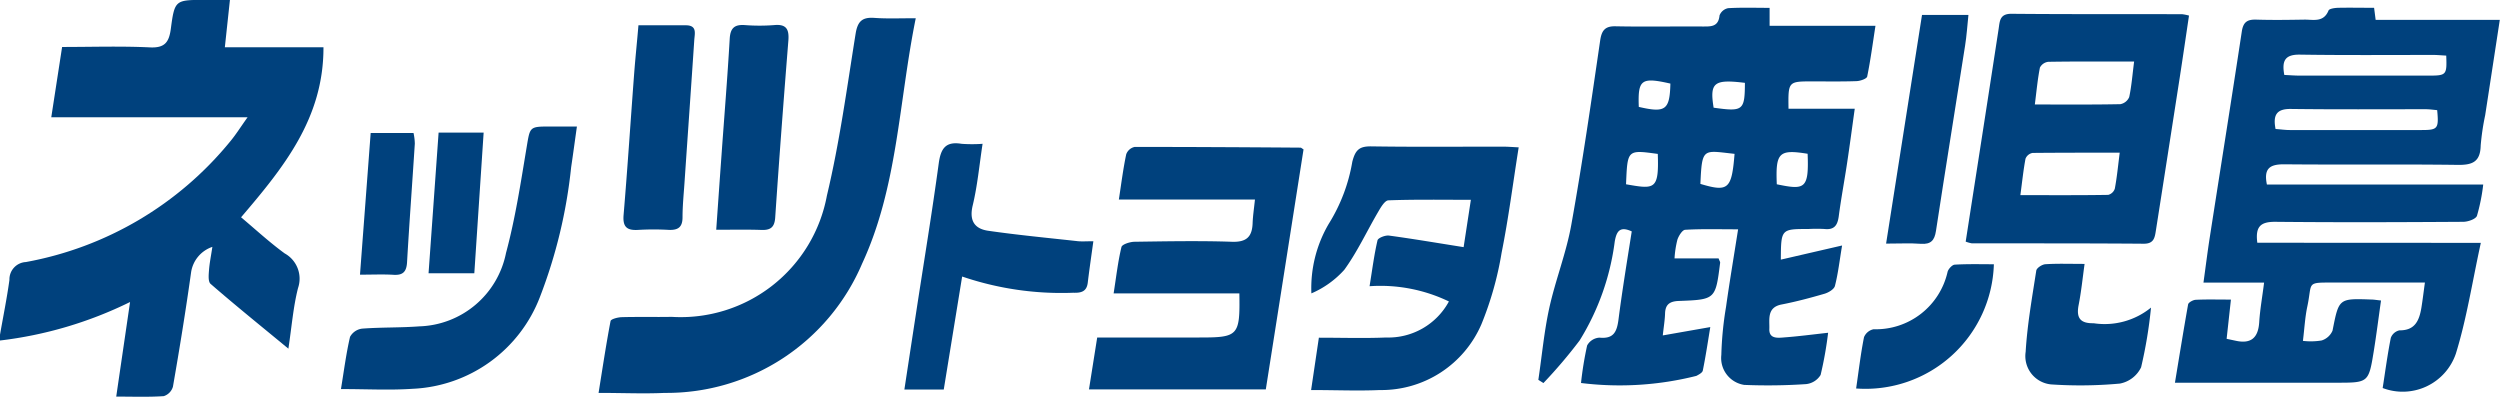 <svg xmlns="http://www.w3.org/2000/svg" width="86.593" height="13.747" viewBox="0 0 86.593 13.747"><g transform="translate(0 0)"><path d="M380.423,427.142c.111-.632.239-1.26.327-1.9a.6.6,0,0,1,.567-.616,11.883,11.883,0,0,0,7.082-4.181c.192-.23.35-.485.6-.835h-6.8l.375-2.434c1.041,0,2.039-.034,3.034.014.519.027.668-.174.731-.637.133-1.009.154-1.007,1.188-1.007h.86l-.176,1.639h3.416c.007,2.452-1.368,4.152-2.854,5.89.5.42.984.867,1.51,1.251a1,1,0,0,1,.463,1.2c-.165.648-.217,1.325-.334,2.1-.957-.79-1.838-1.5-2.694-2.244-.09-.077-.068-.309-.056-.467.018-.251.07-.5.117-.815a1.1,1.1,0,0,0-.736.874c-.185,1.325-.4,2.648-.63,3.969a.483.483,0,0,1-.318.327c-.522.036-1.045.016-1.646.016.16-1.1.314-2.143.479-3.276a13.878,13.878,0,0,1-4.511,1.334Z" transform="translate(-380.423 -415.549)" fill="#00417d"/><path d="M414.542,423.9c-.09.537-.138.973-.248,1.4-.029.117-.224.232-.366.273-.488.142-.98.273-1.479.37-.522.1-.415.524-.427.847-.014.354.3.312.528.293.483-.036.964-.1,1.508-.16a12.961,12.961,0,0,1-.26,1.461.672.672,0,0,1-.51.318,19.845,19.845,0,0,1-2.136.027.941.941,0,0,1-.793-1.036,11.844,11.844,0,0,1,.163-1.666c.122-.869.269-1.736.418-2.687-.657,0-1.244-.018-1.829.016-.1,0-.228.208-.273.341a3.428,3.428,0,0,0-.1.65h1.526c.032.088.057.12.054.149-.16,1.269-.16,1.278-1.425,1.325-.316.011-.474.115-.483.438-.007.217-.043.434-.079.756l1.646-.289c-.086.522-.16,1.018-.26,1.508-.016.074-.138.138-.224.183a10.866,10.866,0,0,1-3.994.246,11.925,11.925,0,0,1,.212-1.3.521.521,0,0,1,.427-.271c.485.048.6-.194.657-.612.131-1.023.3-2.043.461-3.068-.415-.192-.528,0-.589.352a8.575,8.575,0,0,1-1.217,3.427,17.174,17.174,0,0,1-1.253,1.474l-.176-.111c.124-.831.2-1.671.379-2.49.215-.971.589-1.908.763-2.883.381-2.12.689-4.253,1-6.385.052-.354.176-.5.546-.488,1,.02,2,0,3.005.007.285,0,.544.016.583-.384a.4.4,0,0,1,.3-.251c.47-.027.944-.011,1.434-.011v.621h3.667c-.1.648-.174,1.208-.287,1.759-.018.077-.239.153-.368.158-.508.018-1.018.009-1.526.009-.844,0-.844,0-.831.948h2.294c-.095.682-.174,1.28-.264,1.876-.093.621-.21,1.237-.291,1.858-.043.307-.158.465-.488.431a5.138,5.138,0,0,0-.56,0c-.95,0-.95,0-.957,1.061Zm-3.725-3.174c-1.095-.117-1.127-.235-1.183,1.041C410.6,422.055,410.718,421.953,410.817,420.73Zm-3.759,1.054c.993.174,1.145.2,1.1-1.052C407.094,420.583,407.11,420.578,407.058,421.784Zm5.222,0c.966.2,1.118.174,1.068-1.057C412.353,420.563,412.235,420.68,412.28,421.779Zm-1.1-3.513c-1.081-.133-1.228-.011-1.088.86C411.113,419.271,411.172,419.226,411.176,418.266Zm-3.678.833c.926.214,1.07.108,1.093-.808C407.582,418.063,407.465,418.149,407.5,419.1Z" transform="translate(-350.737 -415.397)" fill="#00417d"/><path d="M424.383,423.809c-.3,1.373-.492,2.633-.865,3.838a1.946,1.946,0,0,1-2.535,1.19c.09-.576.167-1.16.282-1.738a.414.414,0,0,1,.3-.26c.544.007.686-.35.759-.781.043-.264.074-.528.122-.874h-3.1c-1.041,0-.79-.036-.971.82-.081.375-.1.763-.154,1.2a2.32,2.32,0,0,0,.648-.014.609.609,0,0,0,.377-.339c.221-1.118.21-1.12,1.346-1.079.083,0,.165.016.334.034-.086.6-.158,1.178-.251,1.754-.178,1.093-.185,1.093-1.287,1.093h-5.6c.158-.955.3-1.836.456-2.712.014-.07.172-.156.266-.16.386-.018.774-.007,1.217-.007l-.149,1.359.321.068c.533.115.775-.111.808-.646.027-.434.106-.865.169-1.37h-2.1c.079-.569.14-1.063.217-1.558.37-2.38.75-4.757,1.111-7.139.05-.33.192-.42.5-.411.56.018,1.12.009,1.68,0,.309,0,.655.1.824-.316.027-.063.21-.088.32-.093.407-.009.813,0,1.258,0l.054.418h4.3c-.174,1.136-.339,2.217-.506,3.3a8.494,8.494,0,0,0-.156,1.054c-.013.567-.289.677-.806.668-2-.027-4.008,0-6.012-.02-.495,0-.7.151-.587.7h7.493a6.564,6.564,0,0,1-.217,1.084c-.043.115-.312.208-.479.208-2.174.014-4.348.022-6.52,0-.506,0-.68.174-.609.725Zm-6.807-5.816c.2.009.364.023.531.023q2.235,0,4.473,0c.614,0,.63-.023.605-.693-.147-.007-.3-.023-.447-.023-1.542,0-3.086.013-4.626-.011C417.605,417.284,417.483,417.494,417.576,417.993Zm-.3,1.872c.16.011.325.036.488.036q2.286,0,4.567,0c.562,0,.6-.047.54-.689-.129-.011-.262-.032-.4-.032-1.556,0-3.113.011-4.669-.009C417.305,419.165,417.179,419.382,417.273,419.865Z" transform="translate(-338.454 -415.397)" fill="#00417d"/><path d="M418.315,415.822c-.108.725-.21,1.427-.318,2.127q-.413,2.665-.831,5.33c-.038.246-.075.447-.418.445-1.987-.016-3.974-.011-5.96-.014a1.16,1.16,0,0,1-.208-.059q.217-1.4.434-2.793.356-2.286.707-4.576c.041-.266.034-.526.447-.522,1.971.018,3.942.009,5.911.014A1.606,1.606,0,0,1,418.315,415.822Zm-1.9,1.592c-1.054,0-2.014-.007-2.973.009a.375.375,0,0,0-.291.2c-.079.4-.117.815-.176,1.278,1.041,0,2,.009,2.962-.011a.413.413,0,0,0,.307-.246C416.324,418.272,416.353,417.886,416.414,417.414Zm-.5,3.156c-1.063,0-2.041,0-3.019.009a.326.326,0,0,0-.244.2c-.074.393-.115.793-.178,1.262,1.057,0,2.05.007,3.043-.009a.328.328,0,0,0,.228-.215C415.818,421.435,415.854,421.051,415.915,420.57Z" transform="translate(-342.494 -415.282)" fill="#00417d"/><path d="M400.592,415.835c-.591,2.912-.623,5.836-1.858,8.5a7.359,7.359,0,0,1-6.839,4.477c-.723.034-1.452,0-2.289,0,.14-.874.262-1.684.415-2.488.014-.07.251-.131.386-.135.576-.016,1.154,0,1.729-.011a5.149,5.149,0,0,0,5.38-4.206c.44-1.842.693-3.73.993-5.6.07-.431.228-.58.653-.549S400.039,415.835,400.592,415.835Z" transform="translate(-368.873 -415.203)" fill="#00417d"/><path d="M397.417,424.4h3.54c1.352,0,1.409-.056,1.384-1.528h-4.355c.093-.594.151-1.109.271-1.605.023-.095.294-.181.452-.183,1.12-.016,2.242-.038,3.362,0,.51.02.711-.163.729-.641.009-.251.047-.5.081-.822h-4.714c.088-.576.151-1.075.255-1.567a.4.4,0,0,1,.294-.255c1.917,0,3.831.011,5.748.025.016,0,.029.016.1.061q-.647,4.122-1.307,8.313h-6.125Z" transform="translate(-359.413 -412.71)" fill="#00417d"/><path d="M400.805,424.419c.81,0,1.571.025,2.33-.007a2.385,2.385,0,0,0,2.174-1.248,5.461,5.461,0,0,0-2.748-.528c.093-.571.158-1.086.275-1.589.02-.086.273-.183.4-.165.833.113,1.664.255,2.583.4l.251-1.639c-1,0-1.926-.016-2.852.018-.129,0-.271.248-.363.406-.391.668-.718,1.379-1.169,2a3.261,3.261,0,0,1-1.14.817,4.4,4.4,0,0,1,.6-2.407,5.905,5.905,0,0,0,.817-2.152c.108-.422.253-.54.668-.533,1.51.023,3.021.009,4.531.009.165,0,.33.013.564.025-.2,1.253-.352,2.461-.592,3.653a11.444,11.444,0,0,1-.7,2.477,3.772,3.772,0,0,1-3.518,2.276c-.759.034-1.522,0-2.38,0Z" transform="translate(-355.123 -412.722)" fill="#00417d"/><path d="M385.654,426.584c.106-.648.181-1.235.314-1.808a.555.555,0,0,1,.418-.285c.657-.05,1.323-.029,1.98-.079a3.161,3.161,0,0,0,3.005-2.542c.321-1.192.508-2.422.711-3.642.124-.731.088-.738.824-.738h.921c-.074.517-.133.966-.2,1.411a17.465,17.465,0,0,1-1.079,4.488,4.957,4.957,0,0,1-4.416,3.186C387.338,426.629,386.539,426.584,385.654,426.584Z" transform="translate(-373.844 -413.108)" fill="#00417d"/><path d="M400.846,421.141c-.074.535-.14.984-.194,1.436-.038.318-.242.357-.508.348a10.654,10.654,0,0,1-3.843-.562l-.637,3.915H394.3c.145-.953.287-1.881.429-2.809.257-1.673.533-3.346.761-5.023.07-.515.237-.772.79-.68a5.123,5.123,0,0,0,.729,0c-.115.752-.178,1.456-.343,2.138-.126.528.068.806.537.874,1.018.147,2.043.244,3.068.357C400.43,421.156,400.6,421.141,400.846,421.141Z" transform="translate(-362.975 -412.785)" fill="#00417d"/><path d="M391.411,423.027c.065-.926.124-1.766.185-2.608.095-1.334.205-2.666.282-4,.02-.379.165-.506.526-.481a6.64,6.64,0,0,0,1.016,0c.429-.041.519.156.49.535-.163,2.043-.318,4.086-.456,6.13-.023.334-.156.44-.47.431C392.5,423.016,392.007,423.027,391.411,423.027Z" transform="translate(-366.603 -415.069)" fill="#00417d"/><path d="M390.506,415.937h1.641c.4,0,.307.289.293.51-.111,1.657-.228,3.317-.341,4.974-.027.388-.066.779-.066,1.167,0,.339-.151.447-.467.436a9.351,9.351,0,0,0-1.068,0c-.4.025-.542-.108-.506-.524.138-1.639.244-3.281.368-4.922C390.4,417.059,390.455,416.538,390.506,415.937Z" transform="translate(-368.392 -415.061)" fill="#00417d"/><path d="M409.359,423.7c.422-2.684.831-5.29,1.244-7.92h1.608c-.038.368-.061.716-.115,1.057-.334,2.14-.682,4.278-1.009,6.421-.05.334-.178.472-.522.449C410.2,423.679,409.824,423.7,409.359,423.7Z" transform="translate(-344.03 -415.262)" fill="#00417d"/><path d="M415.843,421.113a15.556,15.556,0,0,1-.343,2.068,1.027,1.027,0,0,1-.734.564,15.017,15.017,0,0,1-2.384.029.985.985,0,0,1-.881-1.129c.056-.941.223-1.878.368-2.815.016-.09.2-.212.316-.219.42-.027.842-.011,1.357-.011-.07.508-.117.971-.206,1.425s.063.639.519.63A2.543,2.543,0,0,0,415.843,421.113Z" transform="translate(-341.338 -410.459)" fill="#00417d"/><path d="M408.9,423.908c.09-.612.158-1.2.273-1.777a.459.459,0,0,1,.332-.275,2.548,2.548,0,0,0,2.563-1.989c.027-.1.16-.244.248-.248.452-.027.905-.014,1.355-.014A4.448,4.448,0,0,1,408.9,423.908Z" transform="translate(-344.609 -410.452)" fill="#00417d"/><path d="M388.585,422.456H387c.117-1.646.233-3.244.348-4.872h1.56Z" transform="translate(-372.156 -412.99)" fill="#00417d"/><path d="M385.946,422.5c.126-1.675.248-3.274.37-4.908H387.8a1.838,1.838,0,0,1,.045.373c-.088,1.37-.19,2.739-.269,4.109-.02.323-.14.449-.463.431C386.745,422.482,386.377,422.5,385.946,422.5Z" transform="translate(-373.477 -412.986)" fill="#00417d"/></g></svg>